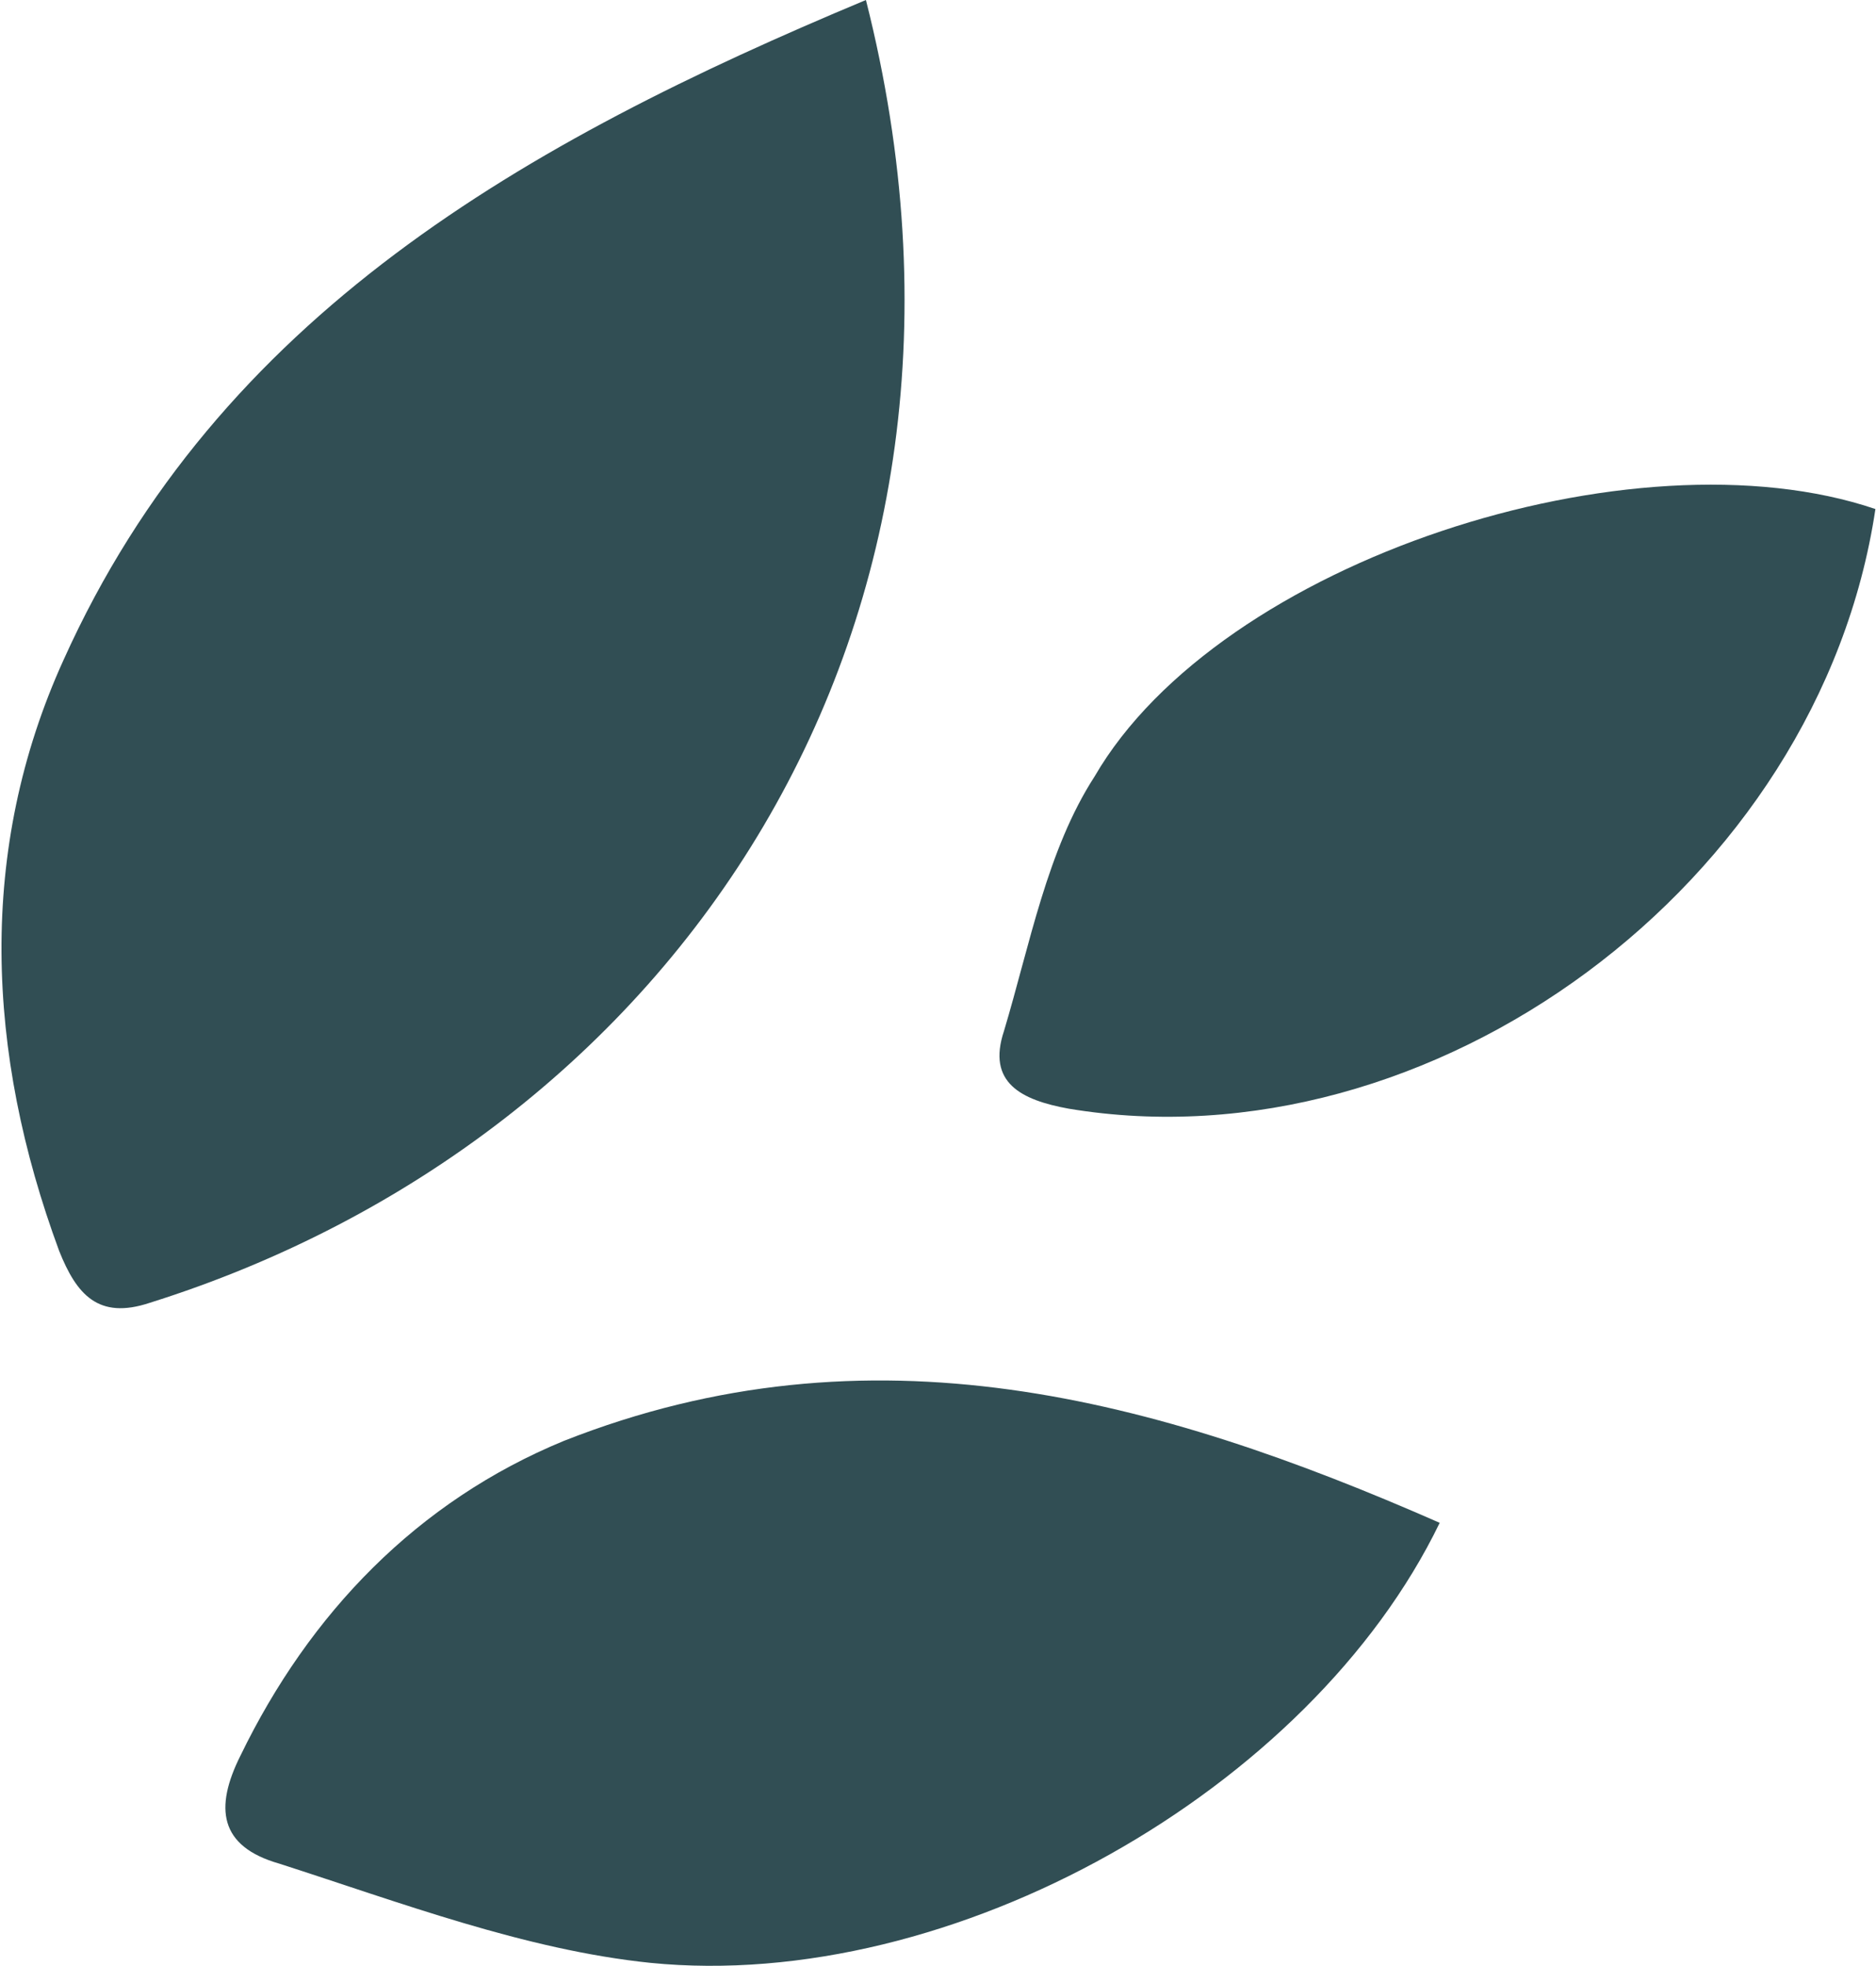 <?xml version="1.0" encoding="UTF-8"?> <svg xmlns="http://www.w3.org/2000/svg" width="874" height="916" viewBox="0 0 874 916" fill="none"> <path d="M403.421 0C477.785 293.436 312.978 530.597 69.787 606.971C45.669 615.01 35.621 602.951 27.581 582.853C-6.586 490.4 -10.606 395.938 29.591 307.505C101.945 146.718 244.644 66.325 403.421 0Z" fill="#314E54"></path> <path d="M670.733 709.475C610.438 834.084 443.622 928.547 302.933 914.478C244.648 908.448 186.362 886.34 130.087 868.252C101.949 860.212 99.94 842.124 111.999 818.006C144.156 751.681 194.402 699.425 262.737 671.287C405.435 615.012 538.084 651.189 670.733 709.475Z" fill="#314E54"></path> <path d="M873.726 237.16C847.598 412.016 666.712 544.665 497.886 516.528C475.778 512.508 459.699 504.468 467.738 480.35C479.797 440.154 487.837 395.937 509.946 361.77C568.231 261.278 761.175 198.973 873.726 237.16Z" fill="#314E54"></path> </svg> 